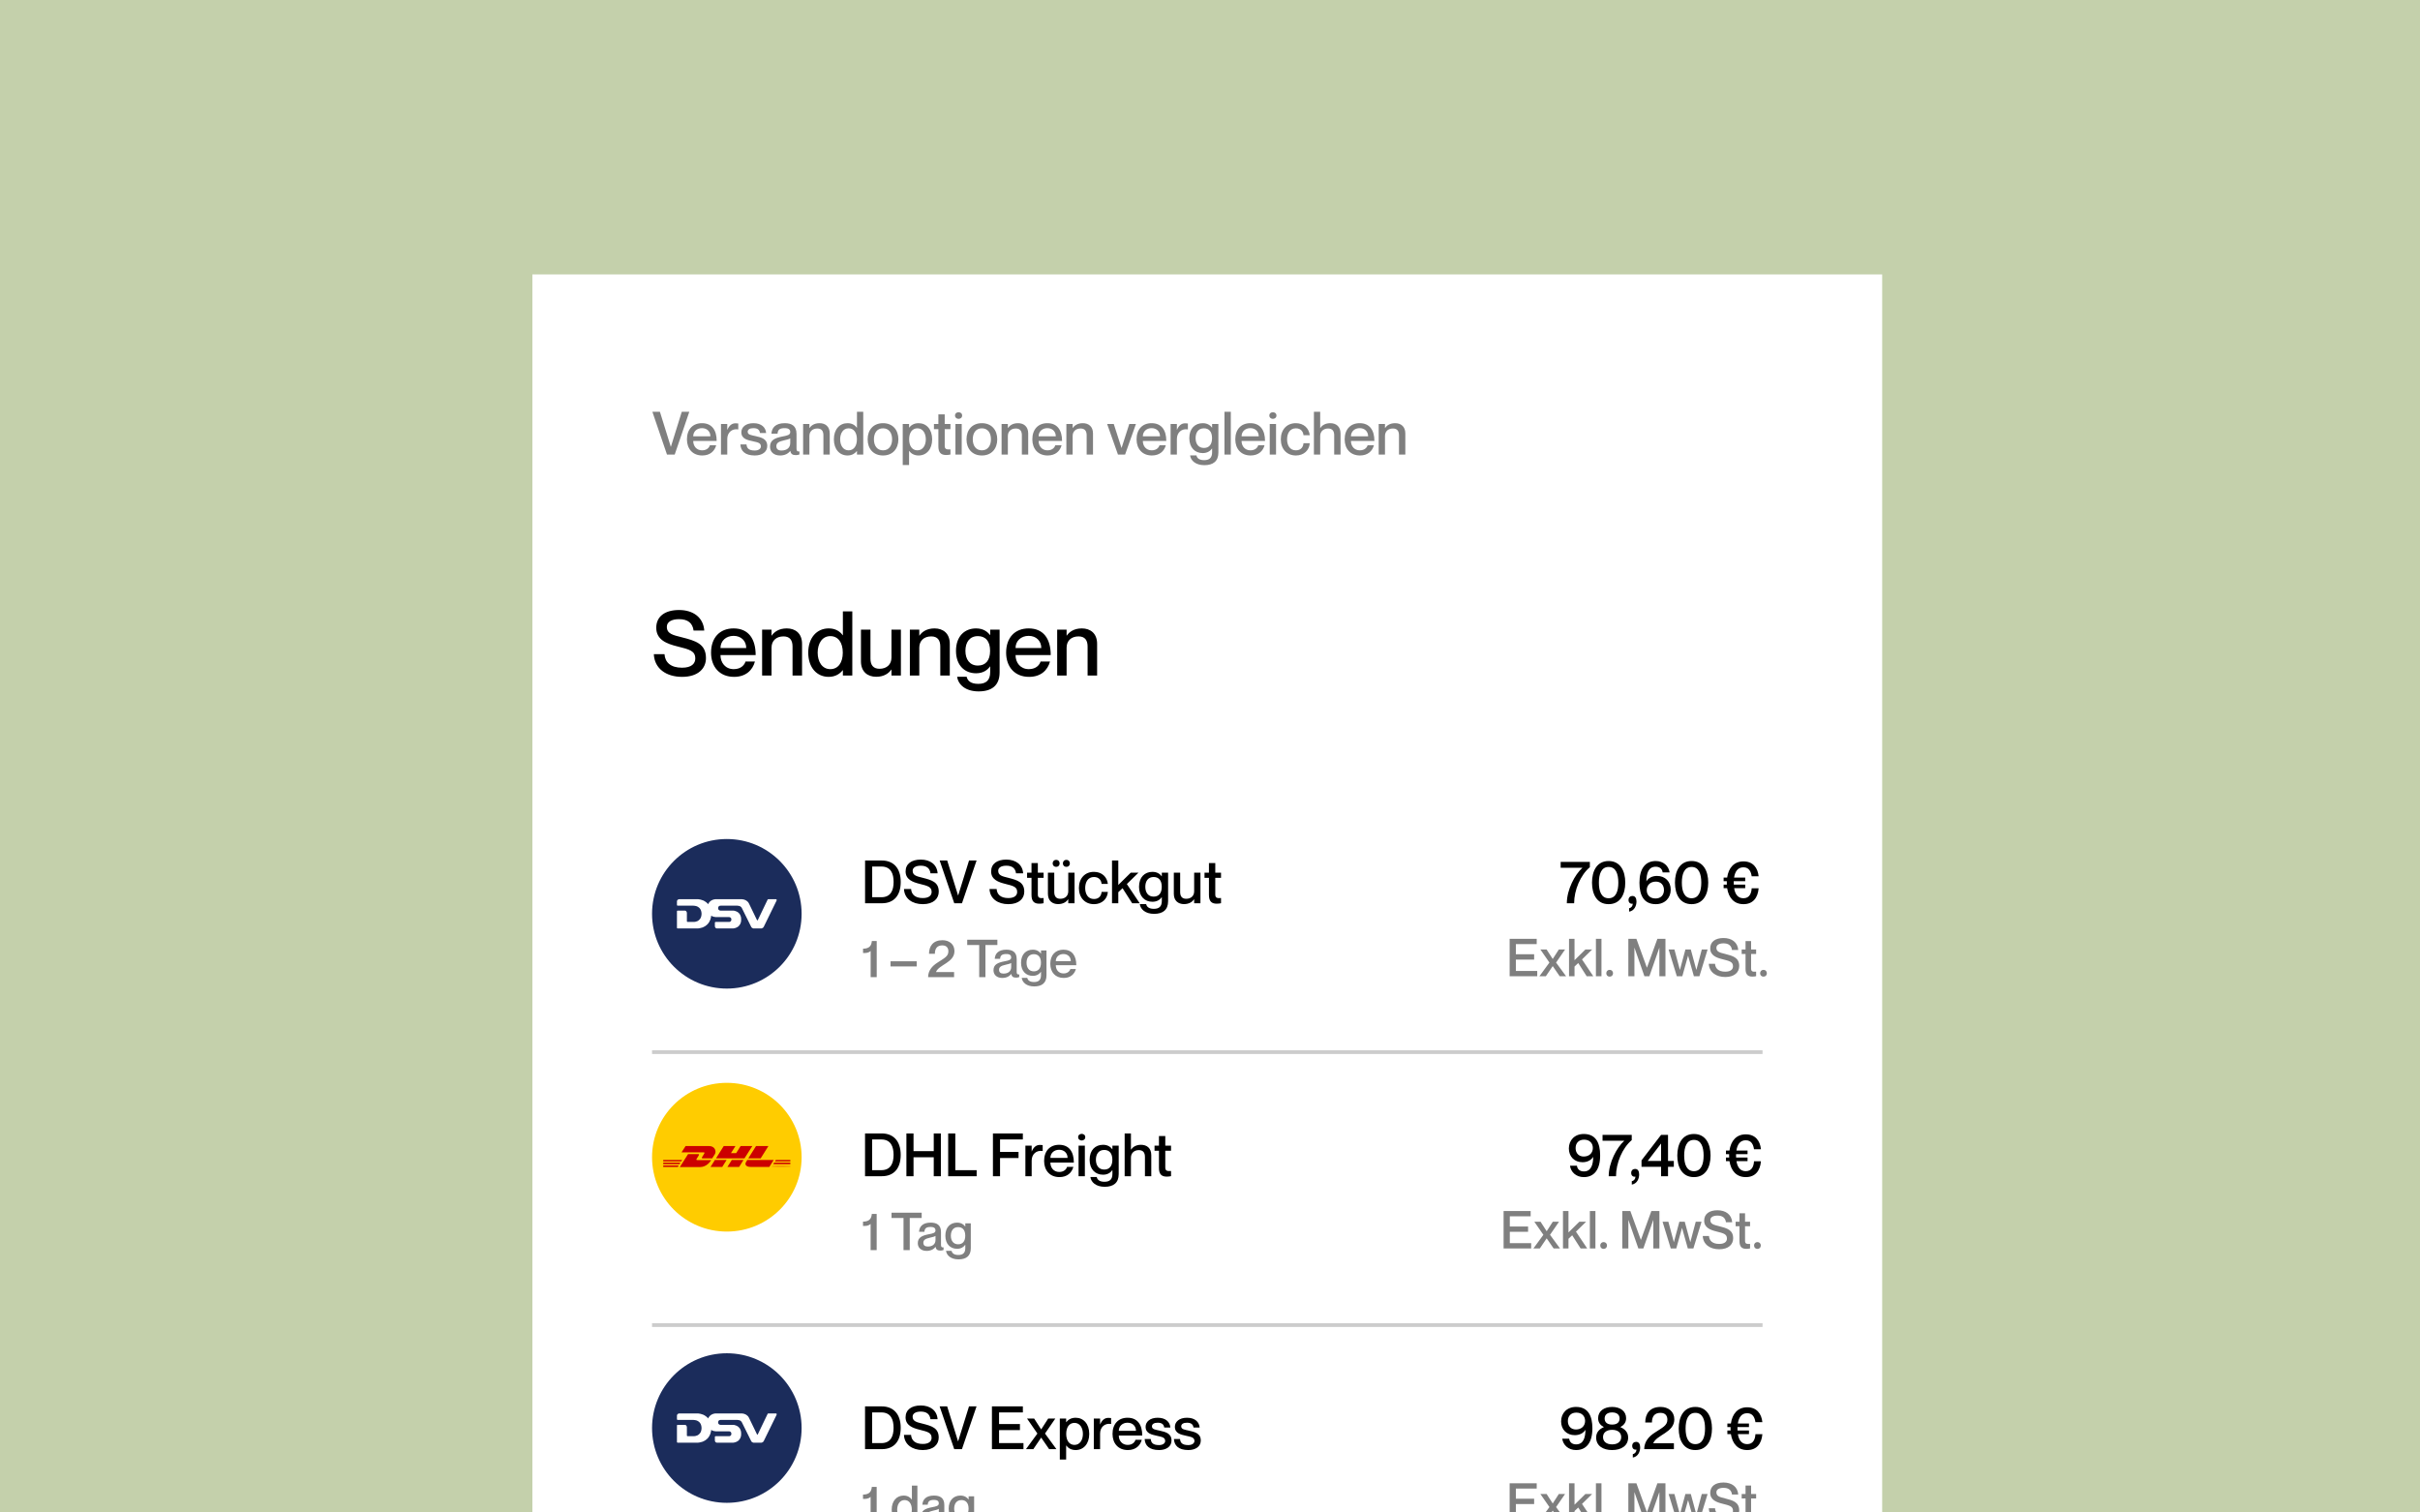 <?xml version="1.0" encoding="UTF-8"?> <svg xmlns="http://www.w3.org/2000/svg" width="400" height="250" viewBox="0 0 400 250" fill="none"><g clip-path="url(#clip0_1218_17262)"><rect width="400" height="250" fill="#C4D0AB"></rect><g filter="url(#filter0_d_1218_17262)"><rect x="87.996" y="33" width="223.107" height="288" fill="white"></rect><path d="M257.961 130.108H262.787V130.978C261.234 132.273 260.186 134.765 260.186 136.94H258.98C258.98 134.686 260.325 132.174 261.541 131.096V131.077H257.961V130.108ZM265.89 137.089C263.962 137.089 263.141 135.467 263.141 133.529C263.141 131.591 263.962 129.959 265.89 129.959C267.819 129.959 268.639 131.591 268.639 133.529C268.639 135.467 267.819 137.089 265.89 137.089ZM265.89 136.11C267.097 136.11 267.492 134.953 267.492 133.529C267.492 132.105 267.097 130.938 265.89 130.938C264.684 130.938 264.279 132.105 264.279 133.529C264.279 134.953 264.684 136.11 265.89 136.11ZM269.879 137.01C269.494 137.079 269.177 136.861 269.177 136.397C269.177 135.971 269.464 135.734 269.82 135.734C270.265 135.734 270.492 136.09 270.492 136.644C270.492 137.366 270.136 138.186 269.276 138.325V137.761C269.642 137.692 269.879 137.385 269.879 137.01ZM272.13 133.311C272.466 132.758 273.099 132.421 273.89 132.421C275.235 132.421 276.154 133.351 276.154 134.696C276.154 136.041 275.215 137.089 273.682 137.089C271.685 137.089 270.983 135.596 270.983 133.549C270.983 131.215 271.961 129.959 273.682 129.959C274.968 129.959 275.828 130.81 275.966 131.838H274.819C274.75 131.314 274.394 130.899 273.672 130.899C272.436 130.899 272.149 132.046 272.13 133.292V133.311ZM273.643 136.149C274.523 136.149 275.037 135.586 275.037 134.755C275.037 133.885 274.483 133.361 273.702 133.361C272.792 133.361 272.189 133.934 272.189 134.775C272.189 135.586 272.733 136.149 273.643 136.149ZM279.603 137.089C277.675 137.089 276.854 135.467 276.854 133.529C276.854 131.591 277.675 129.959 279.603 129.959C281.531 129.959 282.352 131.591 282.352 133.529C282.352 135.467 281.531 137.089 279.603 137.089ZM279.603 136.11C280.809 136.11 281.205 134.953 281.205 133.529C281.205 132.105 280.809 130.938 279.603 130.938C278.396 130.938 277.991 132.105 277.991 133.529C277.991 134.953 278.396 136.11 279.603 136.11ZM288.169 136.11C289.158 136.11 289.484 135.329 289.534 134.468H290.681C290.552 136.031 289.751 137.089 288.179 137.089C286.626 137.089 285.727 136.041 285.479 134.449H284.896V133.855H285.43C285.42 133.756 285.42 133.648 285.42 133.549V133.292H284.896V132.698H285.479C285.707 131.096 286.617 130.019 288.179 130.019C289.741 130.019 290.542 131.077 290.681 132.481H289.534C289.425 131.779 289.148 130.997 288.169 130.997C287.23 130.997 286.775 131.709 286.626 132.698H288.466V133.292H286.567V133.549C286.567 133.648 286.567 133.756 286.577 133.855H288.466V134.449H286.636C286.785 135.418 287.239 136.11 288.169 136.11Z" fill="black"></path><path d="M263.339 178.853C263.003 179.407 262.37 179.743 261.579 179.743C260.234 179.743 259.315 178.813 259.315 177.468C259.315 176.124 260.254 175.075 261.787 175.075C263.784 175.075 264.487 176.569 264.487 178.615C264.487 180.949 263.508 182.205 261.787 182.205C260.501 182.205 259.641 181.355 259.503 180.326H260.65C260.719 180.85 261.075 181.266 261.797 181.266C263.033 181.266 263.32 180.119 263.339 178.873V178.853ZM261.827 176.015C260.946 176.015 260.432 176.578 260.432 177.409C260.432 178.279 260.986 178.803 261.767 178.803C262.677 178.803 263.28 178.23 263.28 177.389C263.28 176.578 262.736 176.015 261.827 176.015ZM264.884 175.224H269.709V176.094C268.157 177.389 267.109 179.881 267.109 182.057H265.902C265.902 179.802 267.247 177.29 268.463 176.213V176.193H264.884V175.224ZM270.322 182.126C269.936 182.195 269.62 181.978 269.62 181.513C269.62 181.088 269.907 180.85 270.263 180.85C270.708 180.85 270.935 181.206 270.935 181.76C270.935 182.482 270.579 183.303 269.719 183.441V182.877C270.085 182.808 270.322 182.502 270.322 182.126ZM275.706 182.057H274.559V180.504H271.325V179.436L274.559 175.224H275.706V179.535H276.665V180.504H275.706V182.057ZM274.559 176.648L272.344 179.535H274.559V176.648ZM279.988 182.205C278.059 182.205 277.239 180.583 277.239 178.645C277.239 176.707 278.059 175.075 279.988 175.075C281.916 175.075 282.737 176.707 282.737 178.645C282.737 180.583 281.916 182.205 279.988 182.205ZM279.988 181.226C281.194 181.226 281.589 180.069 281.589 178.645C281.589 177.221 281.194 176.054 279.988 176.054C278.781 176.054 278.376 177.221 278.376 178.645C278.376 180.069 278.781 181.226 279.988 181.226ZM288.554 181.226C289.543 181.226 289.869 180.445 289.918 179.585H291.065C290.937 181.147 290.136 182.205 288.564 182.205C287.011 182.205 286.111 181.157 285.864 179.565H285.281V178.971H285.815C285.805 178.873 285.805 178.764 285.805 178.665V178.408H285.281V177.815H285.864C286.092 176.213 287.001 175.135 288.564 175.135C290.126 175.135 290.927 176.193 291.065 177.597H289.918C289.81 176.895 289.533 176.114 288.554 176.114C287.614 176.114 287.159 176.826 287.011 177.815H288.85V178.408H286.952V178.665C286.952 178.764 286.952 178.873 286.962 178.971H288.85V179.565H287.021C287.169 180.534 287.624 181.226 288.554 181.226Z" fill="black"></path><path d="M262.058 223.968C261.722 224.522 261.089 224.858 260.298 224.858C258.953 224.858 258.033 223.928 258.033 222.584C258.033 221.239 258.973 220.191 260.505 220.191C262.503 220.191 263.205 221.684 263.205 223.731C263.205 226.064 262.226 227.32 260.505 227.32C259.22 227.32 258.359 226.47 258.221 225.441H259.368C259.437 225.965 259.793 226.381 260.515 226.381C261.751 226.381 262.038 225.234 262.058 223.988V223.968ZM260.545 221.13C259.665 221.13 259.151 221.694 259.151 222.524C259.151 223.395 259.704 223.919 260.485 223.919C261.395 223.919 261.998 223.345 261.998 222.505C261.998 221.694 261.455 221.13 260.545 221.13ZM263.826 225.244C263.826 224.304 264.439 223.82 265.092 223.533V223.513C264.607 223.256 264.152 222.831 264.152 222.06C264.152 220.883 265.131 220.191 266.466 220.191C267.801 220.191 268.78 220.883 268.78 222.06C268.78 222.831 268.315 223.256 267.841 223.513V223.533C268.483 223.82 269.116 224.304 269.116 225.244C269.116 226.628 267.959 227.32 266.466 227.32C264.973 227.32 263.826 226.628 263.826 225.244ZM266.466 223.108C267.228 223.108 267.702 222.772 267.702 222.109C267.702 221.456 267.228 221.1 266.466 221.1C265.705 221.1 265.23 221.456 265.23 222.109C265.23 222.772 265.705 223.108 266.466 223.108ZM266.466 226.381C267.396 226.381 267.969 225.926 267.969 225.174C267.969 224.433 267.396 223.978 266.466 223.978C265.547 223.978 264.963 224.433 264.963 225.174C264.963 225.926 265.547 226.381 266.466 226.381ZM270.489 227.241C270.103 227.31 269.787 227.093 269.787 226.628C269.787 226.203 270.073 225.965 270.429 225.965C270.874 225.965 271.102 226.321 271.102 226.875C271.102 227.597 270.746 228.418 269.886 228.556V227.993C270.251 227.923 270.489 227.617 270.489 227.241ZM273.049 222.762H271.941C271.941 221.288 272.732 220.191 274.483 220.191C275.748 220.191 276.747 220.942 276.747 222.247C276.747 224.423 273.83 224.789 273.266 226.183V226.203H276.678V227.172H271.773C271.773 225.965 272.495 225.085 273.543 224.423C274.799 223.592 275.6 223.266 275.6 222.297C275.6 221.733 275.333 221.17 274.453 221.17C273.434 221.17 273.049 221.822 273.049 222.762ZM280.222 227.32C278.294 227.32 277.473 225.699 277.473 223.76C277.473 221.822 278.294 220.191 280.222 220.191C282.15 220.191 282.971 221.822 282.971 223.76C282.971 225.699 282.15 227.32 280.222 227.32ZM280.222 226.341C281.428 226.341 281.824 225.184 281.824 223.76C281.824 222.336 281.428 221.17 280.222 221.17C279.016 221.17 278.61 222.336 278.61 223.76C278.61 225.184 279.016 226.341 280.222 226.341ZM288.788 226.341C289.777 226.341 290.103 225.56 290.153 224.7H291.3C291.171 226.262 290.37 227.32 288.798 227.32C287.246 227.32 286.346 226.272 286.098 224.68H285.515V224.087H286.049C286.039 223.988 286.039 223.879 286.039 223.78V223.523H285.515V222.93H286.098C286.326 221.328 287.236 220.25 288.798 220.25C290.36 220.25 291.161 221.308 291.3 222.712H290.153C290.044 222.01 289.767 221.229 288.788 221.229C287.849 221.229 287.394 221.941 287.246 222.93H289.085V223.523H287.186V223.78C287.186 223.879 287.186 223.988 287.196 224.087H289.085V224.68H287.255C287.404 225.649 287.859 226.341 288.788 226.341Z" fill="black"></path><path d="M142.988 136.94V129.87H145.737C147.685 129.87 148.881 131.136 148.881 133.41C148.881 135.685 147.725 136.94 145.767 136.94H142.988ZM144.165 130.869V135.942H145.678C147.26 135.942 147.705 134.765 147.705 133.41C147.705 132.056 147.26 130.869 145.678 130.869H144.165ZM152.505 132.728C154.018 133.114 155.165 133.44 155.165 135.022C155.165 136.149 154.314 137.089 152.534 137.089C150.804 137.089 149.489 136.189 149.419 134.587H150.596C150.655 135.487 151.269 136.08 152.534 136.08C153.582 136.08 153.988 135.615 153.988 135.072C153.988 134.231 153.385 134.073 151.99 133.727C150.883 133.45 149.686 133.025 149.686 131.68C149.686 130.424 150.655 129.722 152.198 129.722C153.751 129.722 154.878 130.533 154.977 131.986H153.8C153.691 131.166 153.177 130.731 152.198 130.731C151.358 130.731 150.853 131.047 150.853 131.571C150.853 132.342 151.516 132.481 152.505 132.728ZM155.316 129.87H156.562L158.362 135.655H158.372L160.172 129.87H161.418L159.005 136.94H157.729L155.316 129.87ZM166.642 132.728C168.155 133.114 169.302 133.44 169.302 135.022C169.302 136.149 168.452 137.089 166.672 137.089C164.941 137.089 163.626 136.189 163.557 134.587H164.734C164.793 135.487 165.406 136.08 166.672 136.08C167.72 136.08 168.125 135.615 168.125 135.072C168.125 134.231 167.522 134.073 166.128 133.727C165.02 133.45 163.824 133.025 163.824 131.68C163.824 130.424 164.793 129.722 166.335 129.722C167.888 129.722 169.015 130.533 169.114 131.986H167.937C167.829 131.166 167.314 130.731 166.335 130.731C165.495 130.731 164.991 131.047 164.991 131.571C164.991 132.342 165.653 132.481 166.642 132.728ZM172.495 132.738H171.545V135.477C171.545 136.05 171.822 136.12 172.495 136.08V136.931C172.287 136.98 172.06 137.01 171.783 137.01C170.952 137.01 170.497 136.634 170.497 135.566V132.738H169.766V131.887H170.497V130.295H171.545V131.887H172.495V132.738ZM174.574 130.918C174.199 130.918 173.991 130.651 173.991 130.355C173.991 130.038 174.199 129.771 174.574 129.771C174.94 129.771 175.148 130.038 175.148 130.355C175.148 130.651 174.94 130.918 174.574 130.918ZM176.265 130.918C175.89 130.918 175.682 130.651 175.682 130.355C175.682 130.038 175.89 129.771 176.265 129.771C176.631 129.771 176.839 130.038 176.839 130.355C176.839 130.651 176.631 130.918 176.265 130.918ZM176.572 131.887H177.61V136.94H176.572V136.288H176.552C176.285 136.683 175.761 137.079 174.891 137.079C173.951 137.079 173.21 136.535 173.21 135.378V131.887H174.258V135.081C174.258 135.764 174.545 136.199 175.257 136.199C176.058 136.199 176.572 135.714 176.572 134.963V131.887ZM182.08 133.737C182.04 133.222 181.714 132.599 180.824 132.599C179.806 132.599 179.37 133.47 179.37 134.419C179.37 135.368 179.796 136.238 180.824 136.238C181.714 136.238 182.04 135.625 182.08 135.062H183.118C183.039 136.228 182.139 137.089 180.824 137.089C179.311 137.089 178.332 136.001 178.332 134.419C178.332 132.837 179.311 131.749 180.814 131.749C182.129 131.749 182.99 132.59 183.118 133.737H182.08ZM183.804 129.87H184.842V133.915L186.899 131.887H188.175L186.256 133.766L188.382 136.94H187.136L185.544 134.449L184.842 135.111V136.94H183.804V129.87ZM192.036 131.887H193.075V136.594C193.075 138.048 192.195 138.691 190.761 138.691C189.307 138.691 188.506 137.929 188.397 137.079H189.446C189.544 137.524 189.9 137.86 190.721 137.86C191.591 137.86 192.036 137.465 192.036 136.555V135.942H192.017C191.75 136.317 191.285 136.693 190.484 136.693C189.218 136.693 188.269 135.813 188.269 134.221C188.269 132.619 189.218 131.749 190.484 131.749C191.285 131.749 191.75 132.125 192.017 132.481H192.036V131.887ZM190.682 135.843C191.522 135.843 192.026 135.289 192.026 134.221C192.026 133.153 191.522 132.599 190.682 132.599C189.772 132.599 189.307 133.282 189.307 134.221C189.307 135.151 189.772 135.843 190.682 135.843ZM197.382 131.887H198.42V136.94H197.382V136.288H197.362C197.095 136.683 196.571 137.079 195.701 137.079C194.762 137.079 194.02 136.535 194.02 135.378V131.887H195.068V135.081C195.068 135.764 195.355 136.199 196.067 136.199C196.868 136.199 197.382 135.714 197.382 134.963V131.887ZM201.822 132.738H200.873V135.477C200.873 136.05 201.15 136.12 201.822 136.08V136.931C201.614 136.98 201.387 137.01 201.11 137.01C200.279 137.01 199.825 136.634 199.825 135.566V132.738H199.093V131.887H199.825V130.295H200.873V131.887H201.822V132.738Z" fill="black"></path><path d="M144.107 143.176H144.911V149.154H143.908V144.819C143.553 145.166 143.155 145.166 142.653 145.166V144.447C143.735 144.447 144.046 143.911 144.107 143.176ZM147.193 146.533H151.519V147.381H147.193V146.533ZM154.525 145.295H153.556C153.556 144.006 154.248 143.046 155.779 143.046C156.887 143.046 157.761 143.703 157.761 144.845C157.761 146.749 155.208 147.069 154.715 148.289V148.306H157.7V149.154H153.409C153.409 148.099 154.04 147.329 154.957 146.749C156.056 146.022 156.757 145.737 156.757 144.889C156.757 144.395 156.524 143.902 155.753 143.902C154.862 143.902 154.525 144.473 154.525 145.295ZM161.852 149.154V143.842H159.871V142.968H164.855V143.842H162.882V149.154H161.852ZM167.139 145.892C167.139 145.572 166.948 145.33 166.343 145.33C165.616 145.33 165.348 145.555 165.304 146.126H164.422C164.465 145.278 165.01 144.612 166.343 144.612C167.32 144.612 168.047 144.984 168.047 146.161V148.263C168.047 148.575 168.116 148.739 168.471 148.704V149.137C168.264 149.215 168.116 149.232 167.943 149.232C167.459 149.232 167.234 149.059 167.147 148.627H167.13C166.853 149.016 166.351 149.284 165.668 149.284C164.768 149.284 164.214 148.765 164.214 148.021C164.214 147.052 164.932 146.749 166.04 146.533C166.723 146.403 167.139 146.316 167.139 145.892ZM165.867 148.566C166.62 148.566 167.139 148.194 167.139 147.476V146.81C166.992 146.913 166.637 147.017 166.213 147.104C165.46 147.268 165.131 147.484 165.131 147.934C165.131 148.341 165.374 148.566 165.867 148.566ZM172.066 144.733H172.974V148.851C172.974 150.123 172.204 150.686 170.949 150.686C169.677 150.686 168.977 150.02 168.881 149.275H169.799C169.885 149.665 170.197 149.959 170.915 149.959C171.676 149.959 172.066 149.613 172.066 148.817V148.28H172.048C171.815 148.609 171.408 148.938 170.707 148.938C169.6 148.938 168.769 148.168 168.769 146.775C168.769 145.373 169.6 144.612 170.707 144.612C171.408 144.612 171.815 144.941 172.048 145.252H172.066V144.733ZM170.88 148.194C171.616 148.194 172.057 147.709 172.057 146.775C172.057 145.84 171.616 145.356 170.88 145.356C170.084 145.356 169.677 145.953 169.677 146.775C169.677 147.588 170.084 148.194 170.88 148.194ZM175.791 148.54C176.544 148.54 176.847 148.073 176.925 147.805H177.833C177.608 148.644 176.951 149.284 175.817 149.284C174.441 149.284 173.602 148.332 173.602 146.948C173.602 145.512 174.441 144.612 175.774 144.612C177.202 144.612 177.902 145.607 177.902 147.182H174.511C174.511 147.926 174.987 148.54 175.791 148.54ZM175.774 145.33C175.038 145.33 174.511 145.823 174.511 146.507H176.994C176.994 145.823 176.509 145.33 175.774 145.33Z" fill="black" fill-opacity="0.5"></path><path d="M250.557 145.366H253.577V146.249H250.557V148.126H254.088V149H249.528V142.814H254.001V143.687H250.557V145.366ZM254.607 144.579H255.637L256.64 146.136H256.658L257.661 144.579H258.691L257.203 146.742L258.855 149H257.8L256.658 147.339H256.64L255.515 149H254.451L256.104 146.742L254.607 144.579ZM259.344 142.814H260.252V146.352L262.052 144.579H263.168L261.49 146.223L263.35 149H262.26L260.867 146.82L260.252 147.399V149H259.344V142.814ZM263.789 142.814H264.706V149H263.789V142.814ZM266.064 149.069C265.744 149.069 265.502 148.853 265.502 148.507C265.502 148.169 265.744 147.944 266.064 147.944C266.376 147.944 266.618 148.169 266.618 148.507C266.618 148.853 266.376 149.069 266.064 149.069ZM269.148 149V142.814H270.48L272.211 147.572H272.228L273.95 142.814H275.282V149H274.279V144.31H274.261L272.626 149H271.804L270.169 144.31H270.151V149H269.148ZM275.802 144.579H276.763L277.663 147.936H277.68L278.58 144.579H279.471L280.38 147.936H280.397L281.288 144.579H282.248L280.899 149H279.982L279.03 145.626H279.012L278.069 149H277.161L275.802 144.579ZM285.147 145.314C286.471 145.652 287.474 145.937 287.474 147.321C287.474 148.308 286.73 149.13 285.173 149.13C283.659 149.13 282.508 148.342 282.447 146.941H283.477C283.529 147.728 284.065 148.247 285.173 148.247C286.09 148.247 286.445 147.841 286.445 147.365C286.445 146.629 285.917 146.491 284.697 146.188C283.728 145.946 282.681 145.574 282.681 144.397C282.681 143.298 283.529 142.684 284.879 142.684C286.237 142.684 287.224 143.393 287.31 144.665H286.28C286.185 143.947 285.735 143.566 284.879 143.566C284.143 143.566 283.702 143.843 283.702 144.302C283.702 144.977 284.282 145.098 285.147 145.314ZM290.268 145.323H289.438V147.719C289.438 148.221 289.68 148.282 290.268 148.247V148.991C290.086 149.035 289.887 149.061 289.645 149.061C288.918 149.061 288.52 148.732 288.52 147.797V145.323H287.88V144.579H288.52V143.186H289.438V144.579H290.268V145.323ZM291.489 149.069C291.169 149.069 290.926 148.853 290.926 148.507C290.926 148.169 291.169 147.944 291.489 147.944C291.8 147.944 292.043 148.169 292.043 148.507C292.043 148.853 291.8 149.069 291.489 149.069Z" fill="black" fill-opacity="0.5"></path><path d="M249.557 190.366H252.577V191.249H249.557V193.126H253.088V194H248.528V187.814H253.001V188.687H249.557V190.366ZM253.607 189.579H254.637L255.64 191.136H255.658L256.661 189.579H257.691L256.203 191.742L257.855 194H256.8L255.658 192.339H255.64L254.515 194H253.451L255.104 191.742L253.607 189.579ZM258.344 187.814H259.252V191.352L261.052 189.579H262.168L260.49 191.223L262.35 194H261.26L259.867 191.82L259.252 192.399V194H258.344V187.814ZM262.789 187.814H263.706V194H262.789V187.814ZM265.064 194.069C264.744 194.069 264.502 193.853 264.502 193.507C264.502 193.169 264.744 192.944 265.064 192.944C265.376 192.944 265.618 193.169 265.618 193.507C265.618 193.853 265.376 194.069 265.064 194.069ZM268.148 194V187.814H269.48L271.211 192.572H271.228L272.95 187.814H274.282V194H273.279V189.31H273.261L271.626 194H270.804L269.169 189.31H269.151V194H268.148ZM274.802 189.579H275.763L276.663 192.936H276.68L277.58 189.579H278.471L279.38 192.936H279.397L280.288 189.579H281.248L279.899 194H278.982L278.03 190.626H278.012L277.069 194H276.161L274.802 189.579ZM284.147 190.314C285.471 190.652 286.474 190.937 286.474 192.321C286.474 193.308 285.73 194.13 284.173 194.13C282.659 194.13 281.508 193.342 281.447 191.941H282.477C282.529 192.728 283.065 193.247 284.173 193.247C285.09 193.247 285.445 192.841 285.445 192.365C285.445 191.629 284.917 191.491 283.697 191.188C282.728 190.946 281.681 190.574 281.681 189.397C281.681 188.298 282.529 187.684 283.879 187.684C285.237 187.684 286.224 188.393 286.31 189.665H285.28C285.185 188.947 284.735 188.566 283.879 188.566C283.143 188.566 282.702 188.843 282.702 189.302C282.702 189.977 283.282 190.098 284.147 190.314ZM289.268 190.323H288.438V192.719C288.438 193.221 288.68 193.282 289.268 193.247V193.991C289.086 194.035 288.887 194.061 288.645 194.061C287.918 194.061 287.52 193.732 287.52 192.797V190.323H286.88V189.579H287.52V188.186H288.438V189.579H289.268V190.323ZM290.489 194.069C290.169 194.069 289.926 193.853 289.926 193.507C289.926 193.169 290.169 192.944 290.489 192.944C290.8 192.944 291.043 193.169 291.043 193.507C291.043 193.853 290.8 194.069 290.489 194.069Z" fill="black" fill-opacity="0.5"></path><path d="M250.557 235.366H253.577V236.249H250.557V238.126H254.088V239H249.528V232.814H254.001V233.687H250.557V235.366ZM254.607 234.579H255.637L256.64 236.136H256.658L257.661 234.579H258.691L257.203 236.742L258.855 239H257.8L256.658 237.339H256.64L255.515 239H254.451L256.104 236.742L254.607 234.579ZM259.344 232.814H260.252V236.352L262.052 234.579H263.168L261.49 236.223L263.35 239H262.26L260.867 236.82L260.252 237.399V239H259.344V232.814ZM263.789 232.814H264.706V239H263.789V232.814ZM266.064 239.069C265.744 239.069 265.502 238.853 265.502 238.507C265.502 238.169 265.744 237.944 266.064 237.944C266.376 237.944 266.618 238.169 266.618 238.507C266.618 238.853 266.376 239.069 266.064 239.069ZM269.148 239V232.814H270.48L272.211 237.572H272.228L273.95 232.814H275.282V239H274.279V234.31H274.261L272.626 239H271.804L270.169 234.31H270.151V239H269.148ZM275.802 234.579H276.763L277.663 237.936H277.68L278.58 234.579H279.471L280.38 237.936H280.397L281.288 234.579H282.248L280.899 239H279.982L279.03 235.626H279.012L278.069 239H277.161L275.802 234.579ZM285.147 235.314C286.471 235.652 287.474 235.937 287.474 237.321C287.474 238.308 286.73 239.13 285.173 239.13C283.659 239.13 282.508 238.342 282.447 236.941H283.477C283.529 237.728 284.065 238.247 285.173 238.247C286.09 238.247 286.445 237.841 286.445 237.365C286.445 236.629 285.917 236.491 284.697 236.188C283.728 235.946 282.681 235.574 282.681 234.397C282.681 233.298 283.529 232.684 284.879 232.684C286.237 232.684 287.224 233.393 287.31 234.665H286.28C286.185 233.947 285.735 233.566 284.879 233.566C284.143 233.566 283.702 233.843 283.702 234.302C283.702 234.977 284.282 235.098 285.147 235.314ZM290.268 235.323H289.438V237.719C289.438 238.221 289.68 238.282 290.268 238.247V238.991C290.086 239.035 289.887 239.061 289.645 239.061C288.918 239.061 288.52 238.732 288.52 237.797V235.323H287.88V234.579H288.52V233.186H289.438V234.579H290.268V235.323ZM291.489 239.069C291.169 239.069 290.926 238.853 290.926 238.507C290.926 238.169 291.169 237.944 291.489 237.944C291.8 237.944 292.043 238.169 292.043 238.507C292.043 238.853 291.8 239.069 291.489 239.069Z" fill="black" fill-opacity="0.5"></path><path d="M142.982 182.055V174.984H145.731C147.679 174.984 148.876 176.25 148.876 178.525C148.876 180.799 147.719 182.055 145.761 182.055H142.982ZM144.159 175.983V181.056H145.672C147.254 181.056 147.699 179.879 147.699 178.525C147.699 177.17 147.254 175.983 145.672 175.983H144.159ZM149.819 174.984H150.996V177.911H154.338V174.984H155.515V182.055H154.338V178.92H150.996V182.055H149.819V174.984ZM156.724 174.984H157.9V181.056H161.43V182.055H156.724V174.984ZM165.297 178.04H168.353V179.049H165.297V182.055H164.121V174.984H169.065V175.983H165.297V178.04ZM171.89 176.883C172.068 176.883 172.196 176.893 172.345 176.913V177.892H172.325C171.326 177.724 170.525 178.396 170.525 179.474V182.055H169.487V177.002H170.525V177.951H170.545C170.812 177.318 171.227 176.883 171.89 176.883ZM175.082 181.353C175.943 181.353 176.289 180.819 176.378 180.512H177.416C177.159 181.471 176.407 182.203 175.112 182.203C173.54 182.203 172.581 181.115 172.581 179.533C172.581 177.892 173.54 176.863 175.063 176.863C176.694 176.863 177.495 178 177.495 179.8H173.619C173.619 180.651 174.163 181.353 175.082 181.353ZM175.063 177.684C174.222 177.684 173.619 178.248 173.619 179.029H176.457C176.457 178.248 175.903 177.684 175.063 177.684ZM178.79 176.151C178.504 176.151 178.207 175.954 178.207 175.598C178.207 175.242 178.504 175.054 178.79 175.054C179.097 175.054 179.384 175.242 179.384 175.598C179.384 175.954 179.097 176.151 178.79 176.151ZM178.276 177.002H179.315V182.055H178.276V177.002ZM183.871 177.002H184.909V181.709C184.909 183.162 184.029 183.805 182.595 183.805C181.141 183.805 180.34 183.044 180.232 182.193H181.28C181.379 182.638 181.735 182.974 182.555 182.974C183.426 182.974 183.871 182.579 183.871 181.669V181.056H183.851C183.584 181.432 183.119 181.807 182.318 181.807C181.052 181.807 180.103 180.927 180.103 179.335C180.103 177.733 181.052 176.863 182.318 176.863C183.119 176.863 183.584 177.239 183.851 177.595H183.871V177.002ZM182.516 180.957C183.356 180.957 183.861 180.403 183.861 179.335C183.861 178.267 183.356 177.714 182.516 177.714C181.606 177.714 181.141 178.396 181.141 179.335C181.141 180.265 181.606 180.957 182.516 180.957ZM188.593 176.863C189.552 176.863 190.294 177.407 190.294 178.564V182.055H189.246V178.861C189.246 178.178 188.959 177.743 188.237 177.743C187.476 177.743 186.932 178.228 186.932 178.979V182.055H185.894V174.984H186.932V177.654H186.952C187.219 177.259 187.743 176.863 188.593 176.863ZM193.56 177.852H192.61V180.591C192.61 181.165 192.887 181.234 193.56 181.194V182.045C193.352 182.094 193.125 182.124 192.848 182.124C192.017 182.124 191.562 181.748 191.562 180.68V177.852H190.83V177.002H191.562V175.41H192.61V177.002H193.56V177.852Z" fill="black"></path><path d="M144.101 188.291H144.905V194.27H143.902V189.935C143.547 190.281 143.149 190.281 142.647 190.281V189.563C143.729 189.563 144.04 189.026 144.101 188.291ZM149.341 194.27V188.957H147.36V188.083H152.344V188.957H150.371V194.27H149.341ZM154.628 191.008C154.628 190.687 154.437 190.445 153.832 190.445C153.105 190.445 152.837 190.67 152.793 191.241H151.911C151.954 190.393 152.499 189.727 153.832 189.727C154.809 189.727 155.536 190.099 155.536 191.276V193.378C155.536 193.69 155.605 193.854 155.96 193.82V194.252C155.752 194.33 155.605 194.347 155.432 194.347C154.948 194.347 154.723 194.174 154.636 193.742H154.619C154.342 194.131 153.84 194.399 153.157 194.399C152.257 194.399 151.703 193.88 151.703 193.136C151.703 192.167 152.421 191.864 153.529 191.648C154.212 191.518 154.628 191.432 154.628 191.008ZM153.356 193.681C154.108 193.681 154.628 193.309 154.628 192.591V191.925C154.48 192.029 154.126 192.132 153.702 192.219C152.949 192.383 152.62 192.6 152.62 193.05C152.62 193.456 152.862 193.681 153.356 193.681ZM159.554 189.848H160.463V193.967C160.463 195.239 159.693 195.801 158.438 195.801C157.166 195.801 156.465 195.135 156.37 194.391H157.287C157.374 194.78 157.685 195.074 158.404 195.074C159.165 195.074 159.554 194.728 159.554 193.932V193.396H159.537C159.303 193.724 158.897 194.053 158.196 194.053C157.088 194.053 156.258 193.283 156.258 191.89C156.258 190.488 157.088 189.727 158.196 189.727C158.897 189.727 159.303 190.056 159.537 190.367H159.554V189.848ZM158.369 193.309C159.104 193.309 159.546 192.825 159.546 191.89C159.546 190.956 159.104 190.471 158.369 190.471C157.573 190.471 157.166 191.068 157.166 191.89C157.166 192.703 157.573 193.309 158.369 193.309Z" fill="black" fill-opacity="0.5"></path><path d="M142.982 227.171V220.101H145.731C147.679 220.101 148.876 221.366 148.876 223.641C148.876 225.915 147.719 227.171 145.761 227.171H142.982ZM144.159 221.099V226.172H145.672C147.254 226.172 147.699 224.995 147.699 223.641C147.699 222.286 147.254 221.099 145.672 221.099H144.159ZM152.499 222.958C154.012 223.344 155.159 223.67 155.159 225.253C155.159 226.38 154.308 227.319 152.528 227.319C150.798 227.319 149.483 226.419 149.414 224.817H150.59C150.65 225.717 151.263 226.311 152.528 226.311C153.577 226.311 153.982 225.846 153.982 225.302C153.982 224.461 153.379 224.303 151.985 223.957C150.877 223.68 149.681 223.255 149.681 221.91C149.681 220.654 150.65 219.952 152.192 219.952C153.745 219.952 154.872 220.763 154.971 222.217H153.794C153.685 221.396 153.171 220.961 152.192 220.961C151.352 220.961 150.847 221.277 150.847 221.801C150.847 222.573 151.51 222.711 152.499 222.958ZM155.311 220.101H156.556L158.356 225.885H158.366L160.166 220.101H161.412L158.999 227.171H157.723L155.311 220.101ZM165.133 223.018H168.584V224.026H165.133V226.172H169.168V227.171H163.956V220.101H169.069V221.099H165.133V223.018ZM169.761 222.118H170.938L172.085 223.898H172.105L173.252 222.118H174.428L172.728 224.59L174.616 227.171H173.41L172.105 225.272H172.085L170.799 227.171H169.583L171.472 224.59L169.761 222.118ZM177.795 221.979C179.081 221.979 180.04 222.988 180.04 224.649C180.04 226.311 179.081 227.319 177.795 227.319C177.004 227.319 176.51 226.943 176.243 226.568H176.223V228.891H175.175V222.118H176.223V222.711H176.243C176.51 222.355 177.004 221.979 177.795 221.979ZM177.597 226.469C178.507 226.469 178.992 225.638 178.992 224.649C178.992 223.661 178.507 222.83 177.597 222.83C176.757 222.83 176.233 223.522 176.233 224.649C176.233 225.767 176.757 226.469 177.597 226.469ZM183.198 221.999C183.376 221.999 183.504 222.009 183.653 222.029V223.008H183.633C182.634 222.84 181.833 223.512 181.833 224.59V227.171H180.795V222.118H181.833V223.067H181.853C182.12 222.434 182.535 221.999 183.198 221.999ZM186.39 226.469C187.251 226.469 187.597 225.935 187.686 225.628H188.724C188.467 226.587 187.715 227.319 186.42 227.319C184.848 227.319 183.889 226.231 183.889 224.649C183.889 223.008 184.848 221.979 186.371 221.979C188.002 221.979 188.803 223.117 188.803 224.916H184.927C184.927 225.767 185.471 226.469 186.39 226.469ZM186.371 222.8C185.53 222.8 184.927 223.364 184.927 224.145H187.765C187.765 223.364 187.211 222.8 186.371 222.8ZM191.7 224.115C192.63 224.333 193.638 224.541 193.638 225.747C193.638 226.716 192.808 227.319 191.582 227.319C189.95 227.319 189.248 226.558 189.199 225.49H190.207C190.257 226.034 190.494 226.498 191.562 226.498C192.284 226.498 192.59 226.143 192.59 225.826C192.59 225.193 191.987 225.144 191.245 224.966C190.444 224.778 189.357 224.62 189.357 223.473C189.357 222.642 190.088 221.979 191.354 221.979C192.729 221.979 193.381 222.721 193.451 223.601H192.442C192.373 223.206 192.175 222.8 191.364 222.8C190.741 222.8 190.405 223.038 190.405 223.394C190.405 223.908 190.969 223.947 191.7 224.115ZM196.538 224.115C197.468 224.333 198.476 224.541 198.476 225.747C198.476 226.716 197.646 227.319 196.42 227.319C194.788 227.319 194.086 226.558 194.037 225.49H195.045C195.095 226.034 195.332 226.498 196.4 226.498C197.122 226.498 197.428 226.143 197.428 225.826C197.428 225.193 196.825 225.144 196.083 224.966C195.282 224.778 194.195 224.62 194.195 223.473C194.195 222.642 194.926 221.979 196.192 221.979C197.567 221.979 198.219 222.721 198.289 223.601H197.28C197.211 223.206 197.013 222.8 196.202 222.8C195.579 222.8 195.243 223.038 195.243 223.394C195.243 223.908 195.807 223.947 196.538 224.115Z" fill="black"></path><path d="M144.101 233.407H144.905V239.386H143.902V235.051C143.547 235.397 143.149 235.397 142.647 235.397V234.679C143.729 234.679 144.04 234.142 144.101 233.407ZM150.726 233.199H151.634V239.386H150.726V238.875H150.708C150.475 239.178 150.042 239.516 149.358 239.516C148.225 239.516 147.386 238.633 147.386 237.179C147.386 235.726 148.225 234.843 149.358 234.843C150.042 234.843 150.475 235.163 150.708 235.501H150.726V233.199ZM149.514 238.771C150.258 238.771 150.717 238.157 150.717 237.179C150.717 236.193 150.258 235.587 149.514 235.587C148.718 235.587 148.294 236.314 148.294 237.179C148.294 238.045 148.718 238.771 149.514 238.771ZM155.177 236.124C155.177 235.804 154.986 235.561 154.381 235.561C153.654 235.561 153.386 235.786 153.342 236.357H152.46C152.503 235.509 153.048 234.843 154.381 234.843C155.358 234.843 156.085 235.215 156.085 236.392V238.495C156.085 238.806 156.154 238.97 156.509 238.936V239.368C156.302 239.446 156.154 239.464 155.981 239.464C155.497 239.464 155.272 239.291 155.185 238.858H155.168C154.891 239.247 154.389 239.516 153.706 239.516C152.806 239.516 152.252 238.996 152.252 238.252C152.252 237.283 152.97 236.98 154.078 236.764C154.761 236.634 155.177 236.548 155.177 236.124ZM153.905 238.797C154.658 238.797 155.177 238.425 155.177 237.707V237.041C155.03 237.145 154.675 237.249 154.251 237.335C153.498 237.5 153.169 237.716 153.169 238.166C153.169 238.572 153.412 238.797 153.905 238.797ZM160.104 234.964H161.012V239.083C161.012 240.355 160.242 240.917 158.987 240.917C157.715 240.917 157.015 240.251 156.919 239.507H157.837C157.923 239.896 158.235 240.19 158.953 240.19C159.714 240.19 160.104 239.844 160.104 239.048V238.512H160.086C159.853 238.841 159.446 239.169 158.745 239.169C157.638 239.169 156.807 238.399 156.807 237.006C156.807 235.605 157.638 234.843 158.745 234.843C159.446 234.843 159.853 235.172 160.086 235.484H160.104V234.964ZM158.918 238.425C159.654 238.425 160.095 237.941 160.095 237.006C160.095 236.072 159.654 235.587 158.918 235.587C158.122 235.587 157.715 236.184 157.715 237.006C157.715 237.82 158.122 238.425 158.918 238.425Z" fill="black" fill-opacity="0.5"></path><path d="M112.698 92.977C114.967 93.556 116.688 94.045 116.688 96.418C116.688 98.109 115.412 99.518 112.742 99.518C110.147 99.518 108.174 98.169 108.07 95.766H109.835C109.924 97.115 110.844 98.005 112.742 98.005C114.315 98.005 114.923 97.308 114.923 96.493C114.923 95.232 114.018 94.994 111.927 94.475C110.265 94.06 108.471 93.422 108.471 91.405C108.471 89.521 109.924 88.468 112.238 88.468C114.567 88.468 116.258 89.684 116.406 91.865H114.641C114.478 90.634 113.706 89.981 112.238 89.981C110.977 89.981 110.221 90.456 110.221 91.242C110.221 92.399 111.215 92.606 112.698 92.977ZM121.282 98.243C122.573 98.243 123.092 97.442 123.226 96.982H124.783C124.397 98.421 123.27 99.518 121.327 99.518C118.969 99.518 117.53 97.887 117.53 95.514C117.53 93.051 118.969 91.509 121.253 91.509C123.7 91.509 124.902 93.215 124.902 95.914H119.087C119.087 97.19 119.903 98.243 121.282 98.243ZM121.253 92.74C119.992 92.74 119.087 93.585 119.087 94.757H123.344C123.344 93.585 122.514 92.74 121.253 92.74ZM130.048 91.509C131.458 91.509 132.57 92.325 132.57 94.06V99.296H130.998V94.505C130.998 93.481 130.568 92.829 129.5 92.829C128.298 92.829 127.527 93.556 127.527 94.683V99.296H125.969V91.716H127.527V92.695H127.557C127.957 92.102 128.743 91.509 130.048 91.509ZM139.319 88.691H140.876V99.296H139.319V98.421H139.289C138.889 98.94 138.147 99.518 136.976 99.518C135.032 99.518 133.594 98.005 133.594 95.514C133.594 93.022 135.032 91.509 136.976 91.509C138.147 91.509 138.889 92.058 139.289 92.636H139.319V88.691ZM137.242 98.243C138.518 98.243 139.304 97.19 139.304 95.514C139.304 93.823 138.518 92.784 137.242 92.784C135.878 92.784 135.151 94.03 135.151 95.514C135.151 96.997 135.878 98.243 137.242 98.243ZM147.35 91.716H148.908V99.296H147.35V98.317H147.321C146.92 98.91 146.134 99.504 144.829 99.504C143.42 99.504 142.307 98.688 142.307 96.952V91.716H143.879V96.507C143.879 97.531 144.31 98.183 145.377 98.183C146.579 98.183 147.35 97.457 147.35 96.329V91.716ZM154.47 91.509C155.879 91.509 156.992 92.325 156.992 94.06V99.296H155.419V94.505C155.419 93.481 154.989 92.829 153.921 92.829C152.72 92.829 151.949 93.556 151.949 94.683V99.296H150.391V91.716H151.949V92.695H151.978C152.379 92.102 153.165 91.509 154.47 91.509ZM163.667 91.716H165.224V98.777C165.224 100.957 163.904 101.921 161.753 101.921C159.573 101.921 158.371 100.779 158.208 99.504H159.78C159.929 100.171 160.463 100.675 161.694 100.675C162.999 100.675 163.667 100.082 163.667 98.717V97.798H163.637C163.236 98.361 162.539 98.925 161.338 98.925C159.439 98.925 158.015 97.605 158.015 95.217C158.015 92.814 159.439 91.509 161.338 91.509C162.539 91.509 163.236 92.072 163.637 92.606H163.667V91.716ZM161.634 97.65C162.895 97.65 163.652 96.819 163.652 95.217C163.652 93.615 162.895 92.784 161.634 92.784C160.27 92.784 159.573 93.808 159.573 95.217C159.573 96.611 160.27 97.65 161.634 97.65ZM170.053 98.243C171.344 98.243 171.863 97.442 171.996 96.982H173.554C173.168 98.421 172.041 99.518 170.098 99.518C167.74 99.518 166.301 97.887 166.301 95.514C166.301 93.051 167.74 91.509 170.024 91.509C172.471 91.509 173.673 93.215 173.673 95.914H167.858C167.858 97.19 168.674 98.243 170.053 98.243ZM170.024 92.74C168.763 92.74 167.858 93.585 167.858 94.757H172.115C172.115 93.585 171.285 92.74 170.024 92.74ZM178.819 91.509C180.228 91.509 181.341 92.325 181.341 94.06V99.296H179.769V94.505C179.769 93.481 179.338 92.829 178.271 92.829C177.069 92.829 176.298 93.556 176.298 94.683V99.296H174.74V91.716H176.298V92.695H176.327C176.728 92.102 177.514 91.509 178.819 91.509Z" fill="black"></path><path d="M107.833 55.707H109.079L110.878 61.492H110.888L112.688 55.707H113.934L111.521 62.777H110.246L107.833 55.707ZM116.046 62.075C116.906 62.075 117.252 61.541 117.341 61.235H118.379C118.122 62.194 117.371 62.926 116.075 62.926C114.503 62.926 113.544 61.838 113.544 60.256C113.544 58.614 114.503 57.586 116.026 57.586C117.657 57.586 118.458 58.723 118.458 60.523H114.582C114.582 61.373 115.126 62.075 116.046 62.075ZM116.026 58.407C115.185 58.407 114.582 58.97 114.582 59.752H117.42C117.42 58.97 116.866 58.407 116.026 58.407ZM121.573 57.606C121.751 57.606 121.88 57.616 122.028 57.635V58.614H122.008C121.009 58.446 120.209 59.119 120.209 60.197V62.777H119.17V57.724H120.209V58.674H120.228C120.495 58.041 120.911 57.606 121.573 57.606ZM124.88 59.722C125.81 59.939 126.818 60.147 126.818 61.353C126.818 62.322 125.988 62.926 124.762 62.926C123.13 62.926 122.428 62.164 122.378 61.096H123.387C123.437 61.64 123.674 62.105 124.742 62.105C125.464 62.105 125.77 61.749 125.77 61.432C125.77 60.8 125.167 60.75 124.425 60.572C123.624 60.384 122.537 60.226 122.537 59.079C122.537 58.248 123.268 57.586 124.534 57.586C125.909 57.586 126.561 58.328 126.63 59.208H125.622C125.553 58.812 125.355 58.407 124.544 58.407C123.921 58.407 123.585 58.644 123.585 59C123.585 59.514 124.148 59.554 124.88 59.722ZM130.617 59.049C130.617 58.684 130.4 58.407 129.708 58.407C128.877 58.407 128.57 58.664 128.521 59.316H127.512C127.562 58.347 128.185 57.586 129.708 57.586C130.825 57.586 131.656 58.011 131.656 59.356V61.759C131.656 62.115 131.735 62.303 132.14 62.263V62.758C131.903 62.847 131.735 62.866 131.537 62.866C130.983 62.866 130.726 62.669 130.627 62.174H130.607C130.291 62.619 129.718 62.926 128.936 62.926C127.908 62.926 127.275 62.332 127.275 61.482C127.275 60.374 128.096 60.028 129.362 59.781C130.143 59.633 130.617 59.534 130.617 59.049ZM129.164 62.105C130.024 62.105 130.617 61.68 130.617 60.859V60.098C130.449 60.216 130.044 60.335 129.559 60.434C128.699 60.622 128.323 60.869 128.323 61.383C128.323 61.848 128.6 62.105 129.164 62.105ZM135.467 57.586C136.406 57.586 137.148 58.13 137.148 59.287V62.777H136.1V59.583C136.1 58.901 135.813 58.466 135.101 58.466C134.3 58.466 133.786 58.95 133.786 59.702V62.777H132.747V57.724H133.786V58.377H133.806C134.073 57.981 134.597 57.586 135.467 57.586ZM141.647 55.707H142.685V62.777H141.647V62.194H141.627C141.36 62.54 140.866 62.926 140.085 62.926C138.789 62.926 137.83 61.917 137.83 60.256C137.83 58.594 138.789 57.586 140.085 57.586C140.866 57.586 141.36 57.952 141.627 58.337H141.647V55.707ZM140.263 62.075C141.113 62.075 141.637 61.373 141.637 60.256C141.637 59.129 141.113 58.436 140.263 58.436C139.353 58.436 138.869 59.267 138.869 60.256C138.869 61.245 139.353 62.075 140.263 62.075ZM145.953 62.926C144.371 62.926 143.412 61.828 143.412 60.256C143.412 58.684 144.371 57.586 145.953 57.586C147.535 57.586 148.494 58.684 148.494 60.256C148.494 61.828 147.535 62.926 145.953 62.926ZM145.953 62.075C146.942 62.075 147.456 61.294 147.456 60.256C147.456 59.208 146.942 58.436 145.953 58.436C144.964 58.436 144.45 59.208 144.45 60.256C144.45 61.294 144.964 62.075 145.953 62.075ZM151.832 57.586C153.118 57.586 154.077 58.594 154.077 60.256C154.077 61.917 153.118 62.926 151.832 62.926C151.041 62.926 150.547 62.55 150.28 62.174H150.26V64.498H149.212V57.724H150.26V58.318H150.28C150.547 57.962 151.041 57.586 151.832 57.586ZM151.635 62.075C152.544 62.075 153.029 61.245 153.029 60.256C153.029 59.267 152.544 58.436 151.635 58.436C150.794 58.436 150.27 59.129 150.27 60.256C150.27 61.373 150.794 62.075 151.635 62.075ZM157.1 58.575H156.151V61.314C156.151 61.887 156.428 61.957 157.1 61.917V62.767C156.892 62.817 156.665 62.847 156.388 62.847C155.558 62.847 155.103 62.471 155.103 61.403V58.575H154.371V57.724H155.103V56.132H156.151V57.724H157.1V58.575ZM158.438 56.874C158.151 56.874 157.855 56.676 157.855 56.32C157.855 55.964 158.151 55.776 158.438 55.776C158.745 55.776 159.031 55.964 159.031 56.32C159.031 56.676 158.745 56.874 158.438 56.874ZM157.924 57.724H158.962V62.777H157.924V57.724ZM162.292 62.926C160.71 62.926 159.751 61.828 159.751 60.256C159.751 58.684 160.71 57.586 162.292 57.586C163.874 57.586 164.834 58.684 164.834 60.256C164.834 61.828 163.874 62.926 162.292 62.926ZM162.292 62.075C163.281 62.075 163.795 61.294 163.795 60.256C163.795 59.208 163.281 58.436 162.292 58.436C161.303 58.436 160.789 59.208 160.789 60.256C160.789 61.294 161.303 62.075 162.292 62.075ZM168.27 57.586C169.21 57.586 169.951 58.13 169.951 59.287V62.777H168.903V59.583C168.903 58.901 168.617 58.466 167.905 58.466C167.104 58.466 166.589 58.95 166.589 59.702V62.777H165.551V57.724H166.589V58.377H166.609C166.876 57.981 167.4 57.586 168.27 57.586ZM173.136 62.075C173.996 62.075 174.342 61.541 174.431 61.235H175.469C175.212 62.194 174.461 62.926 173.165 62.926C171.593 62.926 170.634 61.838 170.634 60.256C170.634 58.614 171.593 57.586 173.116 57.586C174.747 57.586 175.548 58.723 175.548 60.523H171.672C171.672 61.373 172.216 62.075 173.136 62.075ZM173.116 58.407C172.275 58.407 171.672 58.97 171.672 59.752H174.51C174.51 58.97 173.956 58.407 173.116 58.407ZM178.98 57.586C179.919 57.586 180.661 58.13 180.661 59.287V62.777H179.613V59.583C179.613 58.901 179.326 58.466 178.614 58.466C177.813 58.466 177.299 58.95 177.299 59.702V62.777H176.26V57.724H177.299V58.377H177.318C177.585 57.981 178.109 57.586 178.98 57.586ZM182.999 57.724H184.096L185.372 61.68H185.382L186.657 57.724H187.755L185.965 62.777H184.789L182.999 57.724ZM190.363 62.075C191.223 62.075 191.57 61.541 191.659 61.235H192.697C192.44 62.194 191.688 62.926 190.393 62.926C188.821 62.926 187.861 61.838 187.861 60.256C187.861 58.614 188.821 57.586 190.343 57.586C191.975 57.586 192.776 58.723 192.776 60.523H188.9C188.9 61.373 189.444 62.075 190.363 62.075ZM190.343 58.407C189.503 58.407 188.9 58.97 188.9 59.752H191.738C191.738 58.97 191.184 58.407 190.343 58.407ZM195.891 57.606C196.069 57.606 196.197 57.616 196.346 57.635V58.614H196.326C195.327 58.446 194.526 59.119 194.526 60.197V62.777H193.488V57.724H194.526V58.674H194.546C194.813 58.041 195.228 57.606 195.891 57.606ZM200.349 57.724H201.387V62.431C201.387 63.885 200.507 64.528 199.073 64.528C197.62 64.528 196.819 63.766 196.71 62.916H197.758C197.857 63.361 198.213 63.697 199.034 63.697C199.904 63.697 200.349 63.301 200.349 62.392V61.779H200.329C200.062 62.154 199.597 62.53 198.796 62.53C197.531 62.53 196.581 61.65 196.581 60.058C196.581 58.456 197.531 57.586 198.796 57.586C199.597 57.586 200.062 57.962 200.329 58.318H200.349V57.724ZM198.994 61.68C199.835 61.68 200.339 61.126 200.339 60.058C200.339 58.99 199.835 58.436 198.994 58.436C198.084 58.436 197.62 59.119 197.62 60.058C197.62 60.987 198.084 61.68 198.994 61.68ZM202.392 55.707H203.44V62.777H202.392V55.707ZM206.683 62.075C207.543 62.075 207.889 61.541 207.978 61.235H209.017C208.759 62.194 208.008 62.926 206.713 62.926C205.14 62.926 204.181 61.838 204.181 60.256C204.181 58.614 205.14 57.586 206.663 57.586C208.295 57.586 209.096 58.723 209.096 60.523H205.219C205.219 61.373 205.763 62.075 206.683 62.075ZM206.663 58.407C205.823 58.407 205.219 58.97 205.219 59.752H208.057C208.057 58.97 207.504 58.407 206.663 58.407ZM210.391 56.874C210.104 56.874 209.808 56.676 209.808 56.32C209.808 55.964 210.104 55.776 210.391 55.776C210.698 55.776 210.984 55.964 210.984 56.32C210.984 56.676 210.698 56.874 210.391 56.874ZM209.877 57.724H210.915V62.777H209.877V57.724ZM215.451 59.574C215.412 59.059 215.085 58.436 214.196 58.436C213.177 58.436 212.742 59.306 212.742 60.256C212.742 61.205 213.167 62.075 214.196 62.075C215.085 62.075 215.412 61.462 215.451 60.898H216.49C216.411 62.065 215.511 62.926 214.196 62.926C212.683 62.926 211.704 61.838 211.704 60.256C211.704 58.674 212.683 57.586 214.186 57.586C215.501 57.586 216.361 58.426 216.49 59.574H215.451ZM219.875 57.586C220.834 57.586 221.576 58.13 221.576 59.287V62.777H220.528V59.583C220.528 58.901 220.241 58.466 219.519 58.466C218.758 58.466 218.214 58.95 218.214 59.702V62.777H217.176V55.707H218.214V58.377H218.234C218.501 57.981 219.025 57.586 219.875 57.586ZM224.76 62.075C225.62 62.075 225.967 61.541 226.056 61.235H227.094C226.837 62.194 226.085 62.926 224.79 62.926C223.218 62.926 222.258 61.838 222.258 60.256C222.258 58.614 223.218 57.586 224.74 57.586C226.372 57.586 227.173 58.723 227.173 60.523H223.297C223.297 61.373 223.841 62.075 224.76 62.075ZM224.74 58.407C223.9 58.407 223.297 58.97 223.297 59.752H226.135C226.135 58.97 225.581 58.407 224.74 58.407ZM230.604 57.586C231.544 57.586 232.285 58.13 232.285 59.287V62.777H231.237V59.583C231.237 58.901 230.95 58.466 230.238 58.466C229.437 58.466 228.923 58.95 228.923 59.702V62.777H227.885V57.724H228.923V58.377H228.943C229.21 57.981 229.734 57.586 230.604 57.586Z" fill="black" fill-opacity="0.5"></path><path d="M107.773 161.549H291.327" stroke="black" stroke-opacity="0.2" stroke-width="0.618"></path><path d="M107.773 206.664H291.327" stroke="black" stroke-opacity="0.2" stroke-width="0.618"></path><g clip-path="url(#clip1_1218_17262)"><path d="M120.138 151.042C126.964 151.042 132.498 145.508 132.498 138.682C132.498 131.855 126.964 126.321 120.138 126.321C113.311 126.321 107.777 131.855 107.777 138.682C107.777 145.508 113.311 151.042 120.138 151.042Z" fill="#1B2C5B"></path><path fill-rule="evenodd" clip-rule="evenodd" d="M126.25 140.811L126.228 140.852L126.183 140.905L126.15 140.957L126.083 140.999L126.027 141.041L125.949 141.072L125.859 141.103H124.53L124.451 141.072L124.373 141.041L124.306 140.999L124.25 140.957L124.206 140.905L124.172 140.852L124.15 140.811L122.619 137.727L122.585 137.674L122.552 137.632L122.518 137.58L122.474 137.549L122.396 137.476L122.295 137.423L122.194 137.392L122.094 137.371L121.982 137.35L121.882 137.34H119.111L119.021 137.35L118.932 137.371L118.865 137.402L118.809 137.455L118.753 137.517L118.731 137.58L118.708 137.664L118.697 137.747L118.708 137.842L118.731 137.915L118.764 137.988L118.82 138.04L118.876 138.082L118.943 138.124L119.021 138.145L119.111 138.155H121.178L121.323 138.166L121.457 138.197L121.602 138.249L121.725 138.291L121.848 138.354L121.971 138.427L122.072 138.521L122.172 138.615L122.261 138.72L122.329 138.845L122.396 138.981L122.44 139.127L122.485 139.284L122.496 139.452L122.507 139.629L122.496 139.807L122.485 139.974L122.44 140.131L122.396 140.277L122.329 140.403L122.25 140.528L122.172 140.633L122.072 140.737L121.971 140.821L121.848 140.894L121.725 140.957L121.602 141.009L121.457 141.051L121.323 141.082L121.178 141.103H118.485L118.407 141.082L118.34 141.051L118.273 141.009L118.228 140.947L118.194 140.884L118.172 140.8L118.161 140.696V140.131L118.172 140.11L118.183 140.079L118.206 140.058L118.217 140.047L118.239 140.037L118.295 140.027H120.552L120.641 140.006L120.708 139.974L120.764 139.922L120.82 139.87L120.854 139.807L120.876 139.723L120.887 139.629L120.876 139.535L120.854 139.452L120.82 139.378L120.764 139.326L120.708 139.284L120.641 139.253L120.574 139.232L120.485 139.222H118.295L118.172 139.201L118.049 139.19L117.949 139.159L117.826 139.127L117.725 139.075L117.636 139.044L117.546 138.992L117.524 139.222L117.49 139.337L117.468 139.452L117.435 139.556L117.401 139.671L117.356 139.776L117.3 139.87L117.256 139.974L117.211 140.058L117.144 140.152L117.088 140.236L117.021 140.319L116.954 140.392L116.876 140.466L116.798 140.539L116.719 140.602L116.63 140.664L116.552 140.727L116.451 140.779L116.351 140.832L116.25 140.884L116.161 140.926L116.06 140.957L115.949 140.988L115.826 141.02L115.602 141.072L115.356 141.103H111.982L111.96 141.082L111.937 141.072L111.926 141.051L111.904 141.03L111.893 141.009V138.249L111.904 138.228L111.926 138.197V138.187L111.96 138.166L111.982 138.155H113.222L113.3 138.176L113.379 138.218L113.435 138.27L113.468 138.323L113.502 138.396L113.524 138.469L113.535 138.552V139.922L113.546 139.953L113.557 139.974L113.569 139.995L113.591 140.006L113.613 140.016L113.669 140.027H114.742L114.876 140.006L114.999 139.985L115.245 139.901L115.356 139.849L115.457 139.776L115.557 139.692L115.647 139.598L115.725 139.504L115.792 139.399L115.848 139.274L115.893 139.148L115.926 139.002L115.949 138.845L115.96 138.678L115.949 138.521L115.926 138.364L115.893 138.228L115.848 138.092L115.792 137.977L115.725 137.862L115.647 137.768L115.557 137.674L115.457 137.601L115.356 137.528L115.245 137.476L115.122 137.423L114.999 137.392L114.876 137.371L114.742 137.35L114.597 137.34H112.027L111.982 137.329L111.96 137.319L111.926 137.308V137.288L111.904 137.267L111.893 137.246V136.618L111.904 136.566L111.926 136.482L111.971 136.409L112.027 136.368L112.094 136.315L112.172 136.284L112.228 136.273H115.423L115.557 136.294L115.703 136.315L115.826 136.347L115.971 136.388L116.094 136.43L116.228 136.472L116.351 136.535L116.474 136.597L116.574 136.671L116.686 136.744L116.775 136.817L116.876 136.901L116.965 136.995L117.055 137.099L117.099 136.995L117.144 136.901L117.211 136.817L117.278 136.733L117.345 136.66L117.423 136.597L117.502 136.535L117.591 136.472L117.68 136.43L117.77 136.388L117.87 136.347L117.982 136.315L118.094 136.294L118.206 136.273H122.653L122.753 136.284L122.842 136.305L122.932 136.315L123.032 136.347L123.122 136.388L123.222 136.42L123.301 136.472L123.379 136.514L123.468 136.587L123.546 136.65L123.625 136.723L123.692 136.807L123.747 136.901L123.803 136.995L125.122 139.723V139.734L125.144 139.755H125.222L125.245 139.734L125.256 139.723L126.887 136.326L126.921 136.294L126.954 136.273H126.999H128.295L128.317 136.284L128.351 136.315L128.373 136.347V136.472L126.25 140.811Z" fill="white"></path></g><g clip-path="url(#clip2_1218_17262)"><path d="M120.138 191.207C126.964 191.207 132.498 185.704 132.498 178.914C132.498 172.125 126.964 166.621 120.138 166.621C113.311 166.621 107.777 172.125 107.777 178.914C107.777 185.704 113.311 191.207 120.138 191.207Z" fill="#FFCC00"></path><path d="M113.324 177.067L112.648 178.115H116.296C116.476 178.115 116.476 178.193 116.386 178.351C116.296 178.508 116.138 178.743 116.048 178.9C116.003 178.979 115.913 179.11 116.206 179.11H117.714C117.714 179.11 117.962 178.717 118.164 178.403C118.434 177.958 118.187 177.067 117.196 177.067H113.324Z" fill="#CC0000"></path><path d="M112.379 180.52L113.73 178.399C113.73 178.399 115.216 178.399 115.396 178.399C115.576 178.399 115.576 178.478 115.486 178.635C115.396 178.792 115.238 179.028 115.148 179.185C115.103 179.264 115.013 179.394 115.306 179.394H117.557C117.377 179.683 116.769 180.547 115.688 180.547H112.379V180.52Z" fill="#CC0000"></path><path d="M120.1 179.37L119.38 180.522H117.443L118.164 179.37H120.1Z" fill="#CC0000"></path><path d="M123.049 179.11H118.344L119.627 177.067H121.563L120.82 178.246H121.676L122.419 177.067H124.355L123.049 179.11Z" fill="#CC0000"></path><path d="M122.891 179.37L122.171 180.522H120.234L120.955 179.37H122.891Z" fill="#CC0000"></path><path d="M109.627 179.808H112.464L112.306 180.07H109.627V179.808Z" fill="#CC0000"></path><path d="M109.627 179.37H112.756L112.599 179.606H109.627V179.37Z" fill="#CC0000"></path><path d="M109.627 180.284H112.171L112.036 180.52H109.627V180.284Z" fill="#CC0000"></path><path d="M130.634 180.07H127.797L127.954 179.808H130.634V180.07Z" fill="#CC0000"></path><path d="M128.247 179.37H130.634V179.606H128.09L128.247 179.37Z" fill="#CC0000"></path><path d="M127.012 177.067L125.728 179.11H123.68L124.963 177.067H127.012Z" fill="#CC0000"></path><path d="M123.517 179.37C123.517 179.37 123.382 179.606 123.314 179.711C123.067 180.103 123.292 180.522 124.08 180.522H127.164L127.885 179.37H123.517Z" fill="#CC0000"></path><mask id="mask0_1218_17262" style="mask-type:alpha" maskUnits="userSpaceOnUse" x="127" y="180" width="4" height="1"><path d="M127.514 180.539H130.643V180.276H127.514V180.539Z" fill="white"></path></mask><g mask="url(#mask0_1218_17262)"><path d="M130.643 180.539H127.514L127.671 180.276H130.643V180.539Z" fill="#CC0000"></path></g></g><g clip-path="url(#clip3_1218_17262)"><path d="M120.138 236.042C126.964 236.042 132.498 230.508 132.498 223.682C132.498 216.855 126.964 211.321 120.138 211.321C113.311 211.321 107.777 216.855 107.777 223.682C107.777 230.508 113.311 236.042 120.138 236.042Z" fill="#1B2C5B"></path><path fill-rule="evenodd" clip-rule="evenodd" d="M126.25 225.811L126.228 225.852L126.183 225.905L126.15 225.957L126.083 225.999L126.027 226.041L125.949 226.072L125.859 226.103H124.53L124.451 226.072L124.373 226.041L124.306 225.999L124.25 225.957L124.206 225.905L124.172 225.852L124.15 225.811L122.619 222.727L122.585 222.674L122.552 222.632L122.518 222.58L122.474 222.549L122.396 222.476L122.295 222.423L122.194 222.392L122.094 222.371L121.982 222.35L121.882 222.34H119.111L119.021 222.35L118.932 222.371L118.865 222.402L118.809 222.455L118.753 222.517L118.731 222.58L118.708 222.664L118.697 222.747L118.708 222.842L118.731 222.915L118.764 222.988L118.82 223.04L118.876 223.082L118.943 223.124L119.021 223.145L119.111 223.155H121.178L121.323 223.166L121.457 223.197L121.602 223.249L121.725 223.291L121.848 223.354L121.971 223.427L122.072 223.521L122.172 223.615L122.261 223.72L122.329 223.845L122.396 223.981L122.44 224.127L122.485 224.284L122.496 224.452L122.507 224.629L122.496 224.807L122.485 224.974L122.44 225.131L122.396 225.277L122.329 225.403L122.25 225.528L122.172 225.633L122.072 225.737L121.971 225.821L121.848 225.894L121.725 225.957L121.602 226.009L121.457 226.051L121.323 226.082L121.178 226.103H118.485L118.407 226.082L118.34 226.051L118.273 226.009L118.228 225.947L118.194 225.884L118.172 225.8L118.161 225.696V225.131L118.172 225.11L118.183 225.079L118.206 225.058L118.217 225.047L118.239 225.037L118.295 225.027H120.552L120.641 225.006L120.708 224.974L120.764 224.922L120.82 224.87L120.854 224.807L120.876 224.723L120.887 224.629L120.876 224.535L120.854 224.452L120.82 224.378L120.764 224.326L120.708 224.284L120.641 224.253L120.574 224.232L120.485 224.222H118.295L118.172 224.201L118.049 224.19L117.949 224.159L117.826 224.127L117.725 224.075L117.636 224.044L117.546 223.992L117.524 224.222L117.49 224.337L117.468 224.452L117.435 224.556L117.401 224.671L117.356 224.776L117.3 224.87L117.256 224.974L117.211 225.058L117.144 225.152L117.088 225.236L117.021 225.319L116.954 225.392L116.876 225.466L116.798 225.539L116.719 225.602L116.63 225.664L116.552 225.727L116.451 225.779L116.351 225.832L116.25 225.884L116.161 225.926L116.06 225.957L115.949 225.988L115.826 226.02L115.602 226.072L115.356 226.103H111.982L111.96 226.082L111.937 226.072L111.926 226.051L111.904 226.03L111.893 226.009V223.249L111.904 223.228L111.926 223.197V223.187L111.96 223.166L111.982 223.155H113.222L113.3 223.176L113.379 223.218L113.435 223.27L113.468 223.323L113.502 223.396L113.524 223.469L113.535 223.552V224.922L113.546 224.953L113.557 224.974L113.569 224.995L113.591 225.006L113.613 225.016L113.669 225.027H114.742L114.876 225.006L114.999 224.985L115.245 224.901L115.356 224.849L115.457 224.776L115.557 224.692L115.647 224.598L115.725 224.504L115.792 224.399L115.848 224.274L115.893 224.148L115.926 224.002L115.949 223.845L115.96 223.678L115.949 223.521L115.926 223.364L115.893 223.228L115.848 223.092L115.792 222.977L115.725 222.862L115.647 222.768L115.557 222.674L115.457 222.601L115.356 222.528L115.245 222.476L115.122 222.423L114.999 222.392L114.876 222.371L114.742 222.35L114.597 222.34H112.027L111.982 222.329L111.96 222.319L111.926 222.308V222.288L111.904 222.267L111.893 222.246V221.618L111.904 221.566L111.926 221.482L111.971 221.409L112.027 221.368L112.094 221.315L112.172 221.284L112.228 221.273H115.423L115.557 221.294L115.703 221.315L115.826 221.347L115.971 221.388L116.094 221.43L116.228 221.472L116.351 221.535L116.474 221.597L116.574 221.671L116.686 221.744L116.775 221.817L116.876 221.901L116.965 221.995L117.055 222.099L117.099 221.995L117.144 221.901L117.211 221.817L117.278 221.733L117.345 221.66L117.423 221.597L117.502 221.535L117.591 221.472L117.68 221.43L117.77 221.388L117.87 221.347L117.982 221.315L118.094 221.294L118.206 221.273H122.653L122.753 221.284L122.842 221.305L122.932 221.315L123.032 221.347L123.122 221.388L123.222 221.42L123.301 221.472L123.379 221.514L123.468 221.587L123.546 221.65L123.625 221.723L123.692 221.807L123.747 221.901L123.803 221.995L125.122 224.723V224.734L125.144 224.755H125.222L125.245 224.734L125.256 224.723L126.887 221.326L126.921 221.294L126.954 221.273H126.999H128.295L128.317 221.284L128.351 221.315L128.373 221.347V221.472L126.25 225.811Z" fill="white"></path></g></g></g><defs><filter id="filter0_d_1218_17262" x="63.275" y="20.64" width="272.549" height="337.442" filterUnits="userSpaceOnUse" color-interpolation-filters="sRGB"><feFlood flood-opacity="0" result="BackgroundImageFix"></feFlood><feColorMatrix in="SourceAlpha" type="matrix" values="0 0 0 0 0 0 0 0 0 0 0 0 0 0 0 0 0 0 127 0" result="hardAlpha"></feColorMatrix><feOffset dy="12.361"></feOffset><feGaussianBlur stdDeviation="12.361"></feGaussianBlur><feComposite in2="hardAlpha" operator="out"></feComposite><feColorMatrix type="matrix" values="0 0 0 0 0 0 0 0 0 0 0 0 0 0 0 0 0 0 0.2 0"></feColorMatrix><feBlend mode="normal" in2="BackgroundImageFix" result="effect1_dropShadow_1218_17262"></feBlend><feBlend mode="normal" in="SourceGraphic" in2="effect1_dropShadow_1218_17262" result="shape"></feBlend></filter><clipPath id="clip0_1218_17262"><rect width="400" height="250" fill="white"></rect></clipPath><clipPath id="clip1_1218_17262"><rect width="24.721" height="24.721" fill="white" transform="translate(107.775 126.321)"></rect></clipPath><clipPath id="clip2_1218_17262"><rect width="24.721" height="24.586" fill="white" transform="translate(107.775 166.621)"></rect></clipPath><clipPath id="clip3_1218_17262"><rect width="24.721" height="24.721" fill="white" transform="translate(107.775 211.321)"></rect></clipPath></defs></svg> 
